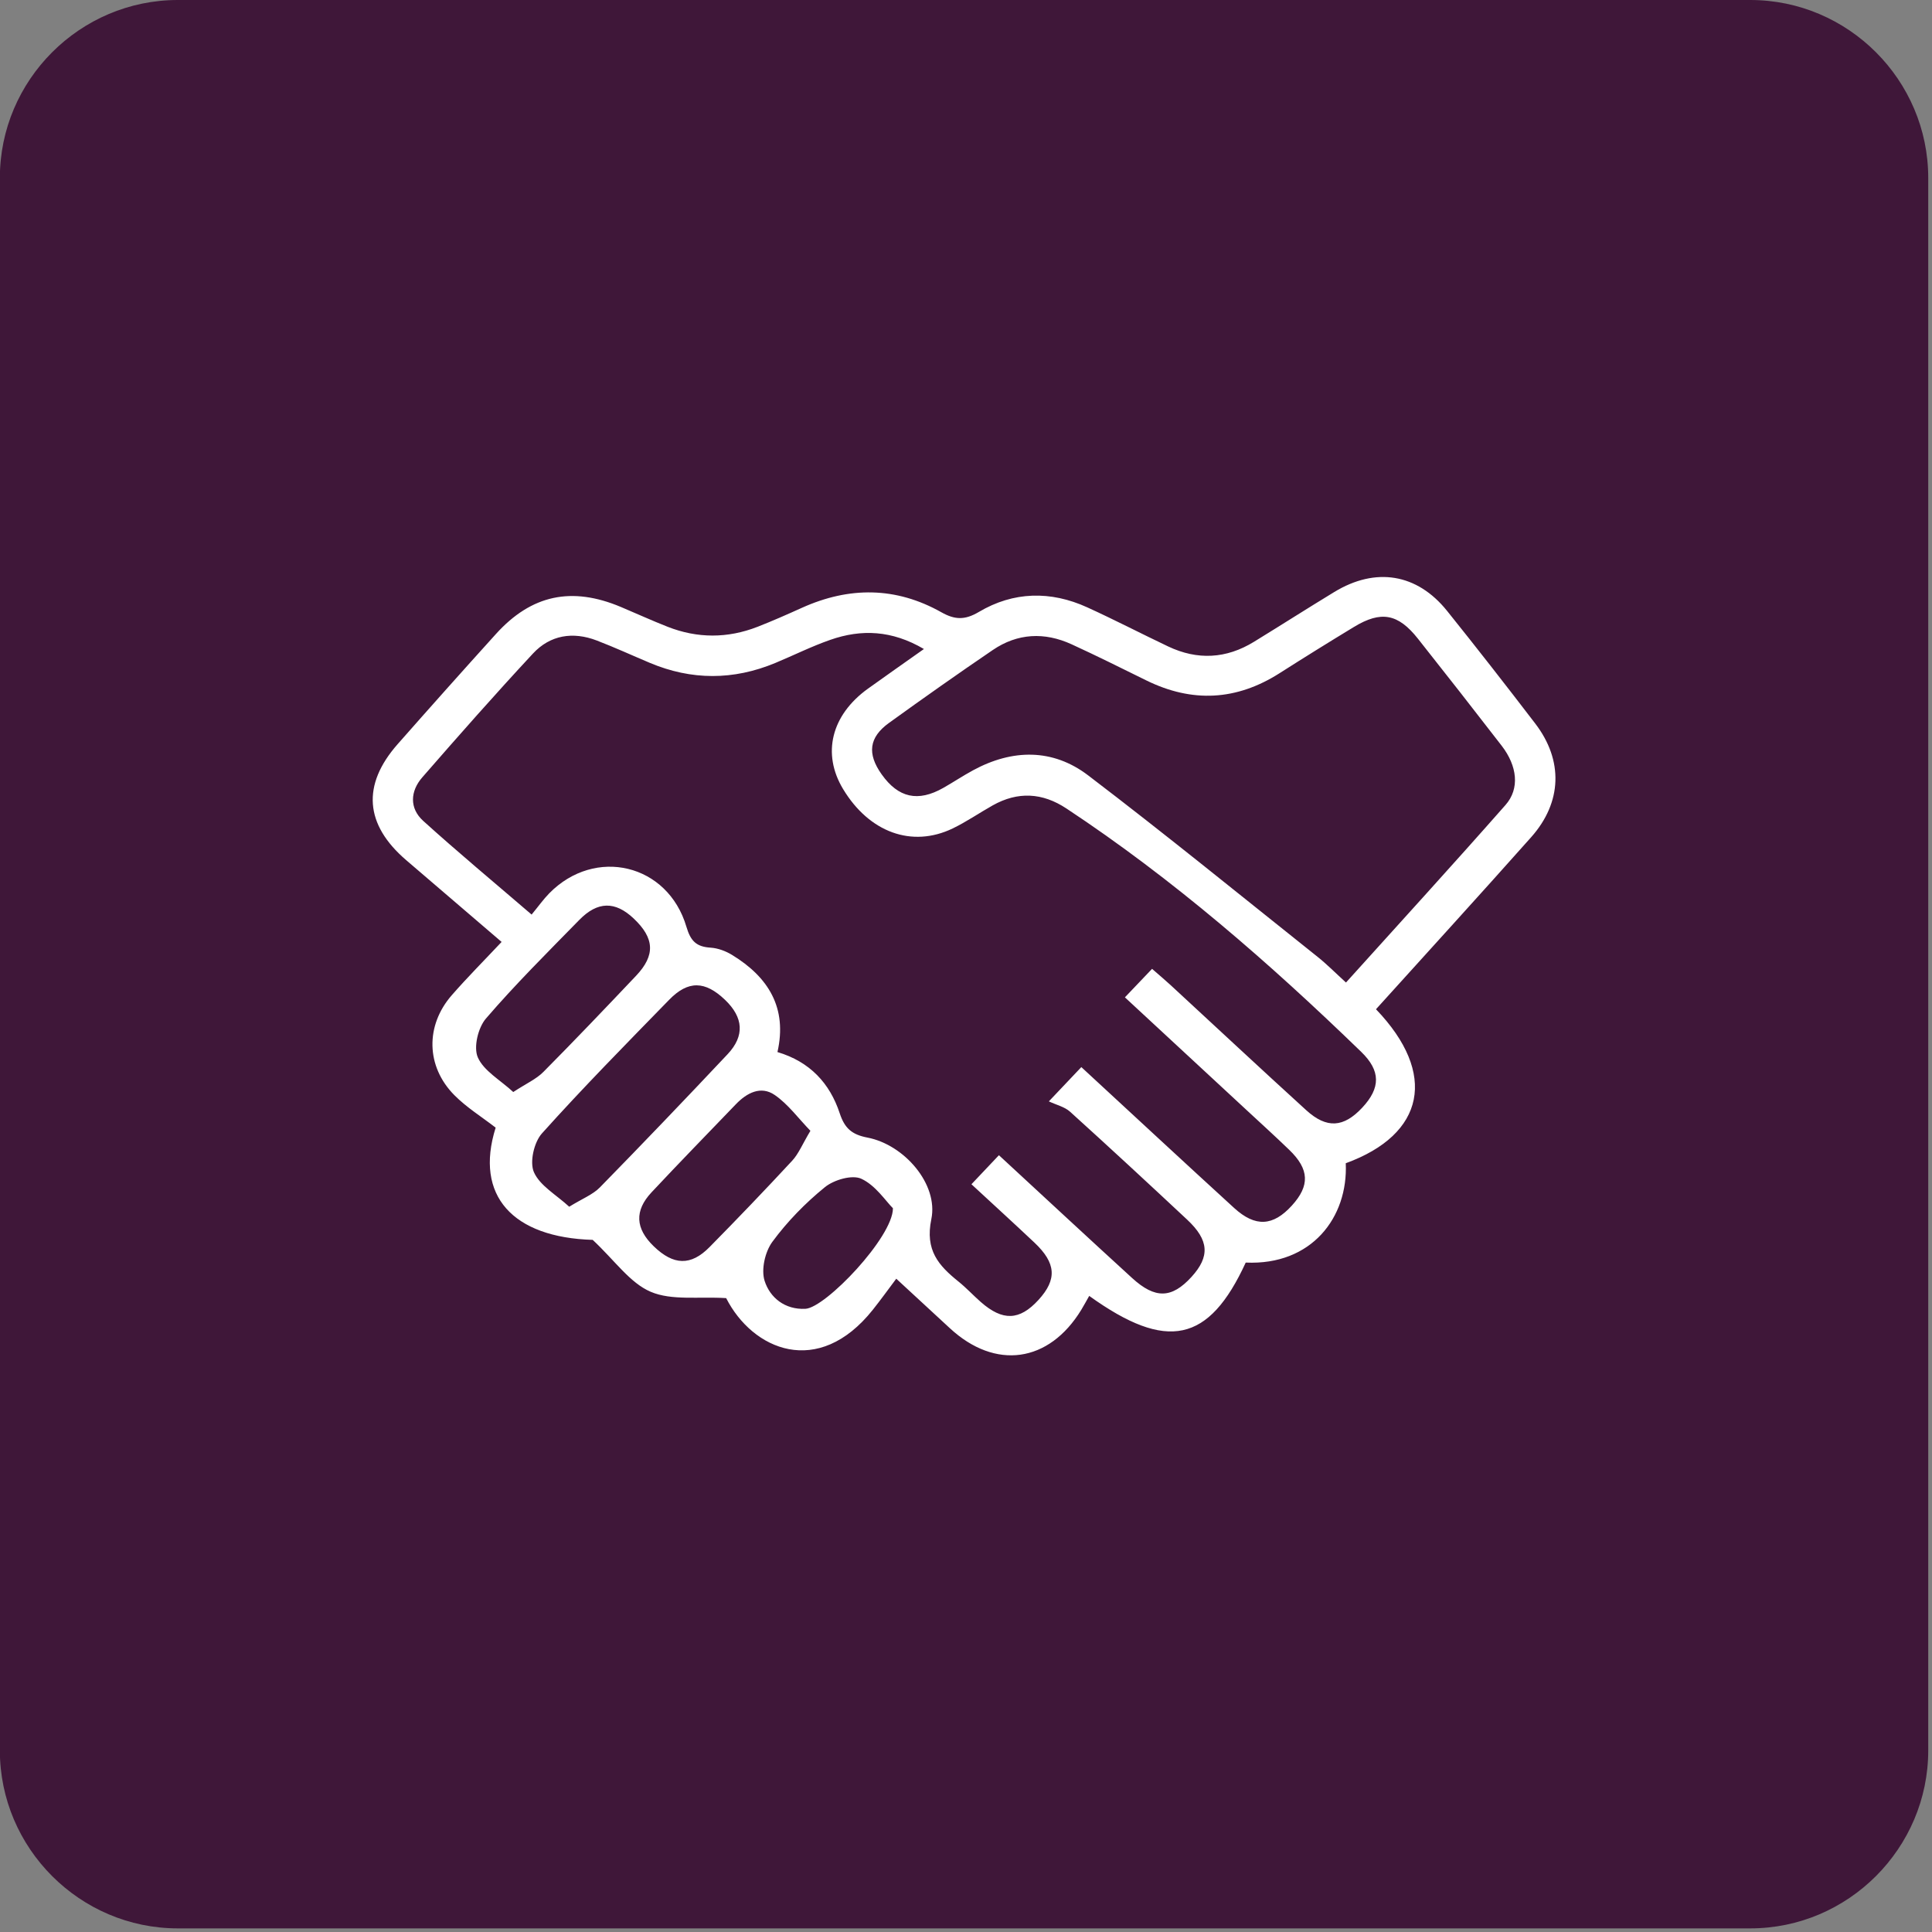<?xml version="1.0" encoding="UTF-8" standalone="no"?>
<!DOCTYPE svg PUBLIC "-//W3C//DTD SVG 1.1//EN" "http://www.w3.org/Graphics/SVG/1.1/DTD/svg11.dtd">
<svg width="100%" height="100%" viewBox="0 0 207 207" version="1.1" xmlns="http://www.w3.org/2000/svg" xmlns:xlink="http://www.w3.org/1999/xlink" xml:space="preserve" xmlns:serif="http://www.serif.com/" style="fill-rule:evenodd;clip-rule:evenodd;stroke-linejoin:round;stroke-miterlimit:2;">
    <rect x="0" y="0" width="207" height="207" fill="#808080" stroke="none"/>
    <g transform="matrix(4.167,0,0,4.167,187.529,0)">
        <path d="M0,49.583L-40.431,49.583C-42.948,49.583 -45.007,47.523 -45.007,45.006L-45.007,4.576C-45.007,2.059 -42.948,0 -40.431,0L0,0C2.517,0 4.576,2.059 4.576,4.576L4.576,45.006C4.576,47.523 2.517,49.583 0,49.583" style="fill:rgb(63,23,57);fill-rule:nonzero;"/>
        <g transform="matrix(0.478,0,0,0.478,-22.044,18.95)">
            <path d="M0,25.349C-0.393,24.958 -0.933,24.119 -1.699,23.763C-2.193,23.533 -3.173,23.819 -3.659,24.214C-4.71,25.068 -5.685,26.066 -6.486,27.155C-6.881,27.692 -7.098,28.652 -6.901,29.261C-6.612,30.157 -5.812,30.814 -4.707,30.758C-3.622,30.702 0.004,26.9 0,25.349M-4.439,21.183C-5.09,20.511 -5.635,19.755 -6.358,19.257C-7.102,18.745 -7.856,19.137 -8.449,19.755C-9.963,21.331 -11.49,22.895 -12.983,24.49C-13.915,25.485 -13.854,26.442 -12.867,27.395C-11.804,28.423 -10.873,28.46 -9.866,27.439C-8.361,25.912 -6.876,24.364 -5.419,22.791C-5.072,22.416 -4.872,21.906 -4.439,21.183M-20.423,19.097C-19.721,18.637 -19.188,18.404 -18.806,18.019C-17.119,16.319 -15.466,14.584 -13.818,12.845C-12.769,11.738 -12.823,10.82 -13.951,9.758C-14.939,8.827 -15.881,8.828 -16.869,9.837C-18.573,11.578 -20.306,13.299 -21.893,15.144C-22.316,15.636 -22.569,16.688 -22.33,17.233C-22.011,17.959 -21.135,18.441 -20.423,19.097M-17.413,25.267C-16.701,24.828 -16.143,24.615 -15.764,24.228C-13.449,21.863 -11.161,19.472 -8.893,17.062C-7.963,16.073 -8.043,15.085 -9.03,14.14C-10.103,13.113 -11.013,13.084 -12.037,14.135C-14.346,16.504 -16.672,18.862 -18.881,21.324C-19.308,21.8 -19.551,22.868 -19.311,23.411C-18.988,24.139 -18.112,24.623 -17.413,25.267M24.37,13.207C27.275,9.984 30.143,6.847 32.951,3.657C33.728,2.775 33.584,1.558 32.745,0.47C31.255,-1.46 29.752,-3.38 28.238,-5.291C27.17,-6.639 26.254,-6.804 24.8,-5.921C23.459,-5.107 22.125,-4.279 20.802,-3.435C18.478,-1.953 16.093,-1.832 13.626,-3.046C12.293,-3.703 10.963,-4.367 9.612,-4.986C8.154,-5.654 6.705,-5.587 5.369,-4.678C3.49,-3.401 1.633,-2.089 -0.209,-0.76C-1.294,0.022 -1.394,0.901 -0.607,2.009C0.292,3.275 1.348,3.51 2.71,2.737C3.249,2.431 3.765,2.086 4.309,1.791C6.425,0.643 8.595,0.612 10.501,2.064C14.671,5.239 18.735,8.552 22.835,11.819C23.345,12.225 23.806,12.694 24.37,13.207M1.667,-4.733C-0.06,-5.747 -1.698,-5.809 -3.365,-5.228C-4.377,-4.876 -5.342,-4.392 -6.334,-3.98C-8.583,-3.047 -10.834,-3.044 -13.081,-3.99C-14.033,-4.391 -14.972,-4.823 -15.935,-5.192C-17.213,-5.681 -18.434,-5.489 -19.362,-4.491C-21.389,-2.311 -23.359,-0.077 -25.315,2.168C-25.966,2.914 -26.019,3.83 -25.268,4.511C-23.409,6.195 -21.477,7.798 -19.436,9.552C-19.066,9.103 -18.802,8.73 -18.487,8.408C-16.019,5.893 -12.109,6.818 -11.109,10.209C-10.878,10.991 -10.564,11.284 -9.804,11.332C-9.409,11.358 -8.987,11.517 -8.646,11.727C-6.708,12.914 -5.671,14.561 -6.212,16.947C-4.461,17.467 -3.393,18.633 -2.863,20.239C-2.599,21.042 -2.217,21.386 -1.37,21.548C0.613,21.929 2.452,24.06 2.066,25.931C1.718,27.612 2.454,28.429 3.533,29.298C3.95,29.635 4.318,30.033 4.721,30.388C5.905,31.429 6.809,31.394 7.828,30.281C8.836,29.178 8.783,28.303 7.609,27.195C6.507,26.156 5.388,25.136 4.223,24.058C4.764,23.486 5.21,23.015 5.701,22.496C8.124,24.733 10.485,26.928 12.865,29.102C14.107,30.237 14.997,30.205 16.057,29.046C17.06,27.947 17.01,27.068 15.823,25.959C13.739,24.01 11.645,22.071 9.529,20.157C9.233,19.89 8.786,19.789 8.387,19.6C9.23,18.71 9.671,18.245 10.134,17.756C12.944,20.349 15.639,22.854 18.356,25.336C19.497,26.377 20.448,26.315 21.457,25.207C22.435,24.134 22.402,23.252 21.318,22.208C20.574,21.49 19.808,20.794 19.05,20.092C16.871,18.072 14.691,16.054 12.478,14.004C13.004,13.452 13.451,12.983 13.939,12.471C14.326,12.81 14.638,13.071 14.937,13.346C17.369,15.59 19.786,17.85 22.233,20.076C23.335,21.078 24.243,21.008 25.24,19.943C26.241,18.873 26.24,17.954 25.188,16.935C20.25,12.151 15.082,7.646 9.332,3.845C8.036,2.988 6.714,2.92 5.36,3.682C4.64,4.087 3.955,4.562 3.214,4.919C1.021,5.974 -1.276,5.131 -2.682,2.799C-3.829,0.897 -3.318,-1.179 -1.344,-2.6C-0.407,-3.274 0.54,-3.935 1.667,-4.733M25.984,14.644C29.308,18.107 28.617,21.375 24.358,22.928C24.491,25.839 22.522,28.433 18.977,28.271C16.997,32.577 14.739,33.068 10.558,30.064C10.416,30.315 10.281,30.565 10.134,30.808C8.392,33.664 5.507,34.067 3.058,31.798C2.21,31.012 1.359,30.228 0.179,29.139C-0.25,29.71 -0.653,30.271 -1.082,30.81C-4.023,34.503 -7.55,32.973 -8.971,30.183C-10.46,30.091 -11.896,30.325 -13.029,29.843C-14.145,29.368 -14.953,28.169 -16.15,27.05C-20.441,26.922 -22.523,24.683 -21.37,21.013C-22.124,20.429 -22.938,19.926 -23.592,19.265C-25.12,17.723 -25.158,15.524 -23.73,13.888C-22.891,12.927 -21.989,12.022 -21.05,11.023C-22.807,9.517 -24.497,8.072 -26.184,6.623C-28.412,4.711 -28.577,2.581 -26.643,0.385C-24.893,-1.602 -23.13,-3.578 -21.354,-5.542C-19.446,-7.651 -17.28,-8.109 -14.634,-6.995C-13.796,-6.642 -12.969,-6.263 -12.124,-5.931C-10.516,-5.299 -8.894,-5.3 -7.286,-5.927C-6.478,-6.242 -5.684,-6.594 -4.893,-6.951C-2.351,-8.096 0.16,-8.087 2.607,-6.709C3.32,-6.308 3.857,-6.273 4.625,-6.729C6.481,-7.829 8.481,-7.874 10.453,-6.974C11.919,-6.306 13.35,-5.562 14.805,-4.871C16.382,-4.123 17.93,-4.206 19.419,-5.12C20.864,-6.007 22.293,-6.919 23.741,-7.8C25.967,-9.154 28.192,-8.795 29.808,-6.784C31.414,-4.784 32.991,-2.761 34.55,-0.725C36.066,1.254 36,3.512 34.332,5.388C31.585,8.478 28.796,11.531 25.984,14.644" style="fill:white;fill-rule:nonzero;"/>
        </g>
    </g>
</svg>
